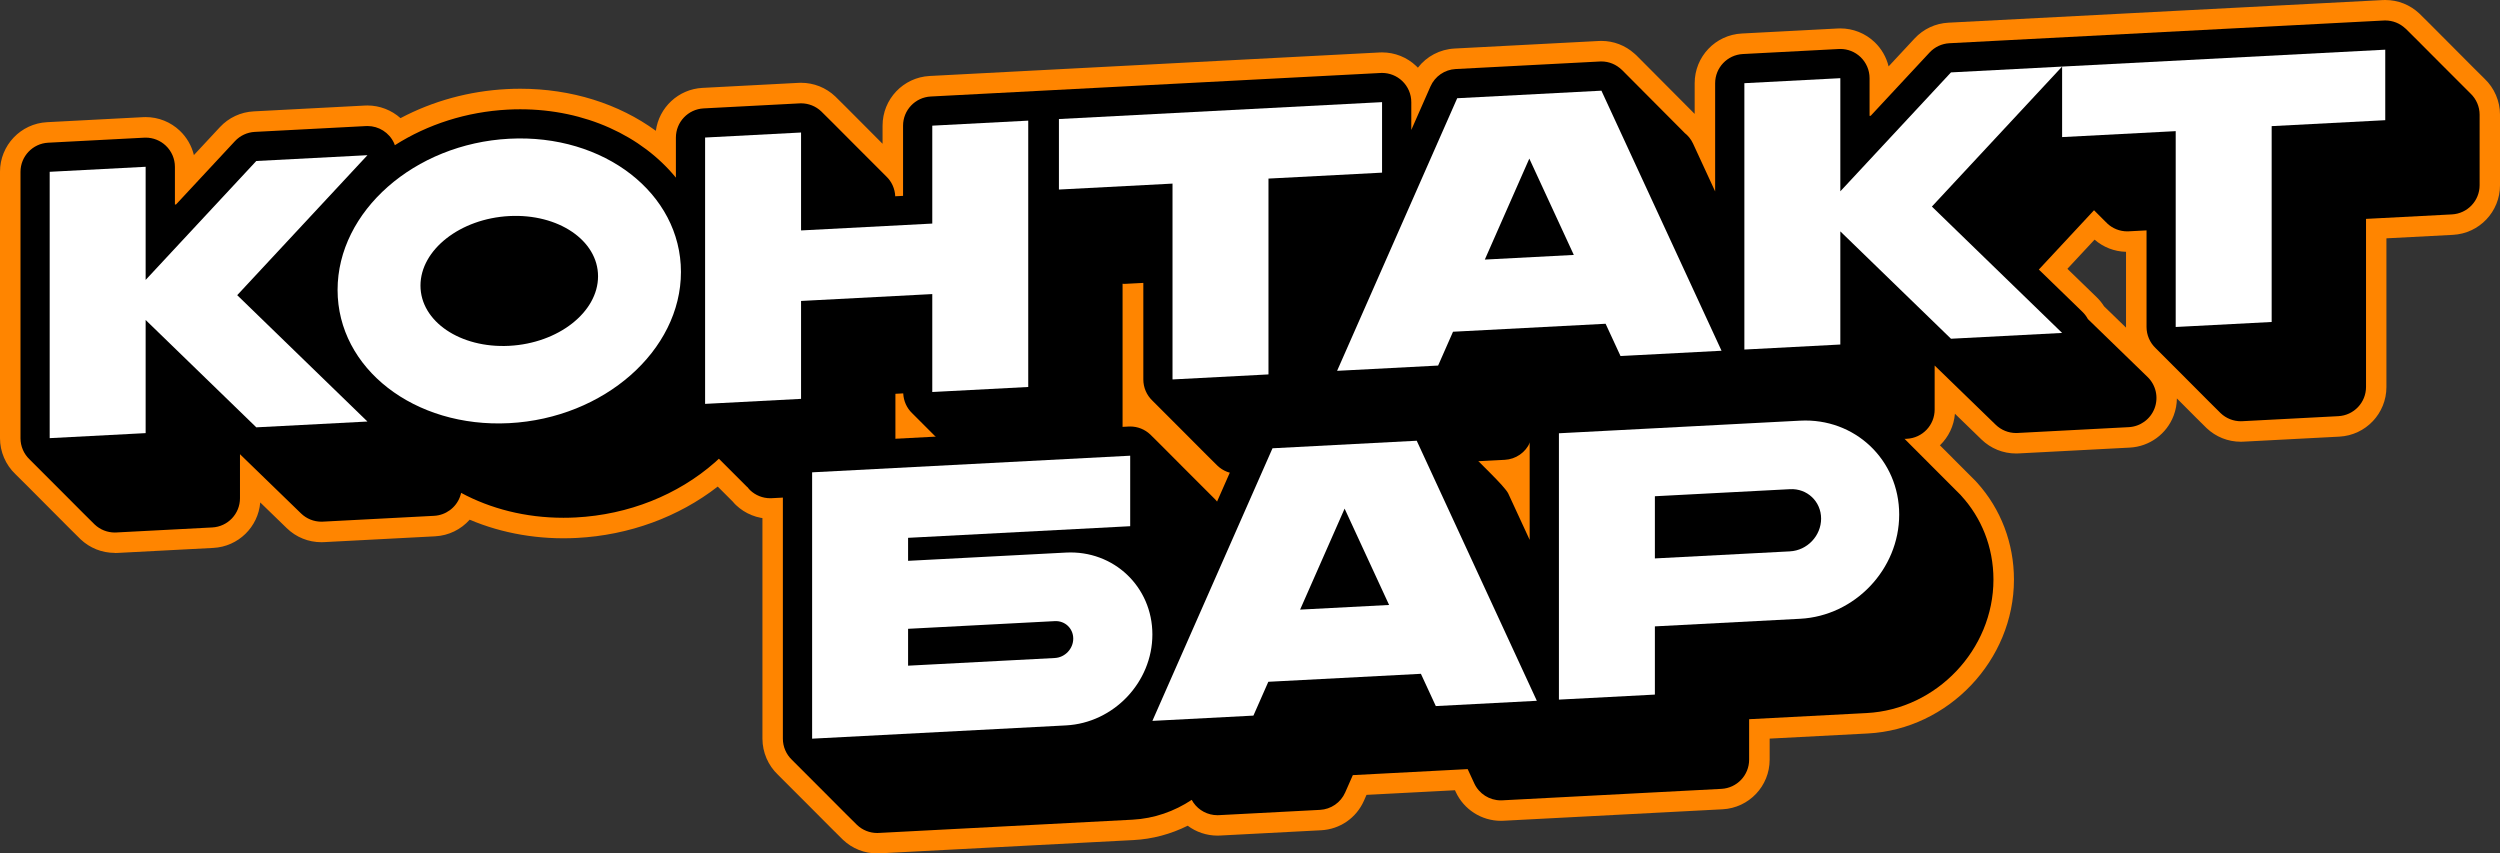 <?xml version="1.0" encoding="UTF-8"?> <svg xmlns="http://www.w3.org/2000/svg" id="_Слой_2" data-name="Слой 2" viewBox="0 0 1667.61 569.27"><rect x="0" y="0" width="1667.61" height="569.27" fill="#333333" stroke="none"/><defs><style> .cls-1 { fill: #000; } .cls-1, .cls-2, .cls-3 { stroke-width: 0px; } .cls-2 { fill: #ff8500; } .cls-3 { fill: #fff; } </style></defs><g id="_Слой_1-2" data-name="Слой 1"><g><path class="cls-2" d="M76.54,368.8c-8.53,0-16.63-3.23-22.82-9.1-1.96-1.86-10.16-10.09-22.45-22.44-9.04-9.09-19.29-19.39-20.95-20.95-6.57-6.23-10.33-15-10.33-24.04V114.6c0-17.64,13.8-32.18,31.41-33.1l64.01-3.35c.6-.03,1.16-.05,1.73-.05,8.52,0,16.63,3.23,22.81,9.1,4.65,4.41,7.89,10.09,9.39,16.24l17.34-18.63c5.89-6.33,13.9-10.07,22.54-10.52l74.14-3.88c.55-.03,1.14-.05,1.73-.05,8.26,0,16.09,3.12,22.07,8.44,21.53-11.41,45.75-18.06,70.8-19.37,3.01-.16,6.06-.24,9.06-.24,34.1,0,65.67,9.98,90.46,28.06,2.1-15.57,15.01-27.79,31.11-28.63l64.01-3.35c.55-.03,1.14-.05,1.73-.05,8.53,0,16.63,3.23,22.82,9.1,1.96,1.86,10.16,10.09,22.45,22.44,3.03,3.04,6.19,6.22,9.11,9.15v-12.13c0-17.64,13.8-32.18,31.41-33.1l300.03-15.68c.54-.03,1.14-.05,1.73-.05,8.53,0,16.63,3.23,22.81,9.1.38.36.75.73,1.11,1.1,5.81-7.54,14.65-12.27,24.48-12.78l96.18-5.03c.55-.03,1.14-.05,1.74-.05,8.16,0,15.93,2.99,22.03,8.45.42.33.82.69,1.21,1.07l38.98,39.17v-20.53c0-17.64,13.8-32.18,31.41-33.1l64.01-3.35c.6-.03,1.17-.05,1.73-.05,8.53,0,16.63,3.23,22.82,9.1,4.65,4.41,7.89,10.09,9.39,16.24l17.34-18.64c5.89-6.33,13.89-10.07,22.53-10.52L1589.34.05c.55-.03,1.14-.05,1.73-.05,8.53,0,16.63,3.23,22.82,9.1h0c1.96,1.86,10.16,10.09,22.45,22.44,9.04,9.09,19.29,19.39,20.95,20.95,6.57,6.23,10.33,15,10.33,24.04v47.03c0,17.64-13.8,32.18-31.42,33.1l-44.35,2.32v99.18c0,17.64-13.8,32.18-31.41,33.1l-64.01,3.35c-.55.03-1.14.05-1.73.05-8.53,0-16.63-3.23-22.81-9.1-1.82-1.72-8.99-8.92-19.81-19.79-.03,3.81-.73,7.65-2.11,11.35-4.63,12.35-16.13,20.77-29.3,21.45l-74.13,3.88c-.59.03-1.16.05-1.73.05-8.66,0-16.86-3.32-23.08-9.35l-17.7-17.17c-1.35,16.37-14.61,29.47-31.3,30.34l-146.64,7.67c-.55.03-1.14.05-1.74.05-12.88,0-24.68-7.55-30.08-19.25l-.53-1.14-58.99,3.08-1.71,3.89c-5.08,11.52-16.04,19.08-28.61,19.73l-67.38,3.52c-.55.03-1.14.05-1.73.05-8.03,0-15.69-2.91-21.63-8.03-5.66,6.01-13.55,9.92-22.41,10.38l-64.01,3.35c-.55.03-1.14.05-1.73.05-8.53,0-16.63-3.23-22.82-9.1-1.96-1.86-10.19-10.12-22.52-22.51-6.52-6.56-13.67-13.74-17.75-17.8v21.31c0,17.64-13.8,32.18-31.41,33.1l-64.01,3.35c-.6.03-1.17.05-1.73.05-8.53,0-16.63-3.23-22.82-9.1-1.97-1.87-10.25-10.18-22.65-22.64-2.96-2.97-6.05-6.07-8.91-8.95v12.13c0,17.64-13.8,32.18-31.42,33.1l-64.01,3.35c-.59.03-1.16.05-1.73.05-8.53,0-16.63-3.23-22.82-9.1-.87-.82-1.57-1.62-2.15-2.32l-10.02-10.02c-26.19,20.35-59.18,32.44-93.92,34.26-25.02,1.33-49.7-2.91-71.55-12.16-5.78,6.51-14.02,10.61-23.05,11.08l-74.14,3.88c-.6.03-1.16.05-1.73.05-8.66,0-16.86-3.32-23.08-9.36l-17.7-17.17c-1.35,16.37-14.61,29.47-31.3,30.34l-64.01,3.35c-.55.03-1.14.05-1.73.05ZM97.16,105.4l-64.32,3.35c-3.11.16-5.54,2.73-5.54,5.84v177.66c0,1.6.66,3.15,1.82,4.25,1.8,1.71,9.33,9.26,21.51,21.5,9.41,9.45,20.07,20.17,21.89,21.9,1.09,1.03,2.52,1.6,4.02,1.6l64.32-3.35c3.11-.16,5.54-2.73,5.54-5.84v-29.39c0-5.48,3.28-10.43,8.33-12.57,5.05-2.14,10.89-1.04,14.82,2.77l40.74,39.52c1.1,1.07,2.55,1.65,4.07,1.65l74.44-3.88c2.32-.12,4.35-1.61,5.17-3.79.1-.26.18-.54.23-.81.91-4.19,3.74-7.7,7.63-9.5,3.9-1.79,8.4-1.65,12.18.38,20.29,10.92,44.54,16.1,69.38,14.79,31.91-1.67,61.93-13.55,84.55-33.47.48-.43.95-.87,1.42-1.31l.86-.8c5.38-4.98,13.74-4.82,18.92.37l17.9,17.9c.79.63,1.52,1.36,2.16,2.17.37.46.52.67.69.86.91.85,2.34,1.42,3.84,1.42l64.32-3.35c3.11-.16,5.54-2.73,5.54-5.84v-46.81c0-7.26,5.68-13.25,12.93-13.63l5.22-.27c3.63-.19,7.19,1.08,9.88,3.52,2.69,2.44,4.3,5.85,4.47,9.49.07,1.57.69,2.98,1.74,3.98,1.8,1.7,9.25,9.18,21.31,21.3,9.5,9.54,20.26,20.36,22.09,22.1,1.09,1.04,2.52,1.61,4.03,1.61l64.32-3.35c3.11-.16,5.54-2.73,5.54-5.84v-112.3c0-3.75,1.54-7.32,4.25-9.9,2.72-2.58,6.38-3.94,10.11-3.73.23.01.46.03.69.05l11.72-.61c3.77-.22,7.39,1.15,10.11,3.73,2.72,2.58,4.25,6.16,4.25,9.9v64.42c0,1.6.66,3.14,1.82,4.25,1.8,1.71,9.3,9.23,21.43,21.43,9.44,9.48,20.14,20.23,21.96,21.97,1.09,1.03,2.52,1.6,4.02,1.6l64.32-3.35c3.11-.16,5.54-2.73,5.54-5.84v-2.26c0-5.6,3.43-10.64,8.64-12.69,5.21-2.06,11.15-.72,14.98,3.37l10.23,10.94c.46.49.88,1.02,1.27,1.57,1.09,1.58,2.89,2.52,4.81,2.52l67.69-3.53c2.22-.12,4.15-1.45,5.05-3.48l5.1-11.57c2.08-4.71,6.63-7.86,11.78-8.13l76.61-4.01c5.54-.31,10.76,2.84,13.1,7.91l4.4,9.53c.95,2.06,3.03,3.4,5.3,3.4l146.95-7.67c3.11-.16,5.54-2.73,5.54-5.84v-29.39c0-5.48,3.28-10.43,8.33-12.57,5.05-2.14,10.88-1.04,14.82,2.78l40.73,39.52c1.1,1.06,2.55,1.65,4.07,1.65l74.44-3.88c2.32-.12,4.35-1.61,5.17-3.79.82-2.18.27-4.63-1.4-6.25l-39.83-38.64c-1-.97-1.85-2.1-2.52-3.33-.3-.56-.66-1.04-1.06-1.44l-29.13-28.27c-5.33-5.17-5.55-13.65-.49-19.09l36.81-39.56c2.52-2.71,6.04-4.28,9.75-4.35,3.71-.09,7.28,1.37,9.9,3.99l7.15,7.15c.41.34.81.71,1.18,1.1.17.18.34.37.5.56,1,.82,2.3,1.29,3.67,1.29l12.16-.63c3.74-.22,7.39,1.15,10.11,3.73,2.72,2.58,4.25,6.16,4.25,9.9v64.42c0,1.6.66,3.14,1.82,4.24,1.8,1.71,9.3,9.24,21.43,21.43,9.44,9.48,20.14,20.23,21.96,21.97,1.09,1.03,2.52,1.6,4.02,1.6l64.32-3.35c3.11-.16,5.54-2.73,5.54-5.84v-112.13c0-7.26,5.69-13.25,12.94-13.63l57.29-2.99c3.11-.16,5.54-2.73,5.54-5.84v-47.03c0-1.6-.66-3.14-1.82-4.25-1.8-1.71-9.33-9.26-21.51-21.5-9.41-9.45-20.07-20.16-21.89-21.9h0c-1.09-1.04-2.52-1.61-4.02-1.61l-289.99,15.15c-1.52.08-2.94.74-3.97,1.86l-39.29,42.23c-2.41,2.59-5.73,4.14-9.27,4.33l-.75.04c-3.75.22-7.4-1.15-10.12-3.73-2.72-2.58-4.26-6.16-4.26-9.9v-25.13c0-1.6-.66-3.14-1.82-4.24-1.09-1.04-2.52-1.61-4.02-1.61l-64.32,3.35c-3.11.16-5.54,2.73-5.54,5.84v72.18c0,6.41-4.46,11.95-10.72,13.33-6.26,1.38-12.63-1.79-15.32-7.61l-14.77-31.98c-.37-.8-.96-1.52-1.74-2.13-.76-.59-1.44-1.25-2.05-1.96l-40.26-40.46c-.21-.18-.41-.36-.61-.55-1.12-1.09-2.56-1.69-4.04-1.69l-96.49,5.04c-2.22.12-4.15,1.45-5.05,3.48l-12.79,29.03c-2.6,5.91-8.99,9.18-15.3,7.85-6.32-1.33-10.84-6.9-10.84-13.35v-18.55c0-1.6-.66-3.15-1.82-4.25-1.09-1.03-2.52-1.6-4.02-1.6l-300.33,15.69c-3.11.16-5.54,2.73-5.54,5.84v46.81c0,7.26-5.69,13.25-12.94,13.63l-5.22.27c-3.64.2-7.18-1.08-9.87-3.51-2.69-2.44-4.3-5.85-4.47-9.48-.07-1.57-.69-2.99-1.75-3.98-1.8-1.71-9.33-9.26-21.51-21.5-9.41-9.45-20.07-20.17-21.89-21.9-1.09-1.03-2.52-1.6-4.02-1.6l-64.32,3.35c-3.11.16-5.54,2.73-5.54,5.84v26.72c0,5.77-3.63,10.91-9.06,12.85-5.44,1.93-11.5.26-15.15-4.21-22.21-27.13-60.56-42.48-100.88-40.4-24.77,1.29-48.53,8.77-68.71,21.63-3.49,2.22-7.79,2.74-11.71,1.42-3.91-1.33-7.02-4.35-8.44-8.23l-.22-.63.09.17c-.96-2.06-3.04-3.39-5.3-3.39l-74.44,3.88c-1.53.08-2.94.74-3.98,1.86l-39.29,42.23c-2.41,2.59-5.73,4.14-9.27,4.33l-.75.04c-3.74.23-7.4-1.15-10.12-3.73-2.72-2.58-4.26-6.16-4.26-9.9v-25.13c0-1.6-.66-3.14-1.82-4.24-1.09-1.04-2.52-1.61-4.03-1.61ZM1403.5,204.33l14.65,14.21c0-.14,0-.29,0-.43v-50.14c-7.76-.18-15.13-3.04-20.98-8.13l-18.12,19.47,19.55,18.97c1.86,1.8,3.5,3.83,4.9,6.04Z"></path><path class="cls-2" d="M585.12,569.27c-8.53,0-16.63-3.23-22.82-9.1-1.96-1.86-10.19-10.12-22.51-22.51-9.02-9.06-19.23-19.33-20.88-20.89-6.57-6.23-10.33-14.99-10.33-24.04v-177.66c0-17.64,13.8-32.18,31.41-33.1l212.17-11.09c.6-.03,1.16-.05,1.73-.05,8.53,0,16.63,3.23,22.82,9.1,1.96,1.86,10.19,10.12,22.51,22.51,2.72,2.73,5.55,5.58,8.23,8.26l11.04-25.06c5.07-11.52,16.03-19.08,28.6-19.74l96.18-5.03c.6-.03,1.17-.05,1.73-.05,8.14,0,15.9,2.98,22,8.42.41.33.81.68,1.19,1.06l35.16,35.19c1.22,1.23,2.35,2.36,3.38,3.43v-19.91c0-17.64,13.8-32.18,31.41-33.1l160.9-8.41c28.33-1.51,54.78,8.81,73.96,28.5.09.09.18.17.26.26l40.32,40.38c1,.95,1.96,1.93,2.92,2.92l1.33,1.33c.34.34.65.69.95,1.05,15.88,17.54,24.61,40.48,24.61,64.69,0,53.78-43.73,99.82-97.49,102.63l-65.47,3.42v14.05c0,17.64-13.8,32.18-31.41,33.1l-146.15,7.64c-.6.03-1.17.05-1.74.05-12.88,0-24.68-7.55-30.08-19.25l-.53-1.14-59,3.08-1.71,3.88c-5.07,11.52-16.03,19.08-28.6,19.73l-67.39,3.52c-.6.03-1.17.05-1.73.05-7.25,0-14.19-2.37-19.85-6.6-11.34,5.64-23.62,8.92-36.06,9.57l-169.34,8.85c-.6.03-1.16.05-1.73.05ZM753.89,298.12l-212.48,11.1c-3.11.16-5.54,2.73-5.54,5.84v177.66c0,1.6.66,3.14,1.82,4.24,1.8,1.71,9.3,9.24,21.44,21.44,9.44,9.48,20.13,20.23,21.96,21.96,1.09,1.04,2.52,1.61,4.03,1.61l169.64-8.86c11.43-.6,22.72-4.4,32.66-10.98,3.2-2.12,7.14-2.79,10.85-1.86,3.72.93,6.88,3.38,8.7,6.76.1.19.2.38.32.57,1.09,1.57,2.88,2.52,4.81,2.52l67.69-3.53c2.22-.12,4.15-1.45,5.05-3.48l5.1-11.57c2.08-4.71,6.63-7.86,11.78-8.13l76.61-4.01c5.55-.28,10.76,2.84,13.1,7.91l4.4,9.53c.95,2.06,3.03,3.4,5.3,3.4l146.46-7.65c3.11-.16,5.54-2.73,5.54-5.84v-27c0-7.26,5.69-13.25,12.94-13.63l78.41-4.1c39.49-2.06,71.62-35.88,71.62-75.38,0-17.63-6.38-34.26-17.97-46.83-.06-.07-.13-.14-.19-.21l-.78-.79c-.95-.98-1.66-1.72-2.41-2.42-.11-.1-.22-.21-.32-.31l-40.06-40.12c-.2-.19-.4-.38-.6-.58-13.7-14.24-32.77-21.68-53.29-20.61l-160.9,8.41c-3.11.16-5.54,2.73-5.54,5.84v71.1c0,6.41-4.46,11.95-10.72,13.33-6.26,1.38-12.63-1.79-15.32-7.61l-14.02-30.34c-.58-.79-2.8-3.57-9.94-10.71l-34.43-34.46c-.2-.17-.39-.34-.58-.53-1.12-1.08-2.55-1.68-4.03-1.68l-96.49,5.04c-2.22.12-4.15,1.45-5.05,3.48l-19.13,43.41c-1.88,4.26-5.81,7.28-10.41,7.99-4.6.73-9.25-.98-12.33-4.48-.24-.28-.47-.56-.7-.84-2.39-2.32-9.68-9.64-21.02-21.03-9.44-9.48-20.13-20.23-21.96-21.96-1.09-1.04-2.52-1.61-4.03-1.61ZM801.3,343.11s.02.02.03.03c0,0-.02-.02-.03-.03ZM993.71,334.92s.02.06.04.09l-.04-.09Z"></path><path class="cls-1" d="M1308.15,330.55v-.02s-1.34-1.36-1.34-1.36c-.9-.93-1.79-1.86-2.74-2.74l-40.47-40.52h-.01c-14.83-15.42-35.76-24.89-59.32-24.89-1.5,0-3.01.04-4.53.12l-160.9,8.41c-10.36.54-18.48,9.1-18.48,19.47v71.1l-14.28-30.91c-1.05-2.28-6.1-7.75-12.4-14.06h0s-35.16-35.19-35.16-35.19l-.04.02c-3.58-3.44-8.37-5.49-13.49-5.49-.34,0-.68,0-1.02.03l-96.18,5.03c-7.35.38-13.86,4.87-16.82,11.61l-19.13,43.41c-.39-.44-.71-.92-1.14-1.33-3.63-3.45-39.52-39.72-43.4-43.4-3.63-3.45-8.44-5.35-13.42-5.35-.34,0-.68,0-1.02.03l-212.17,11.09c-10.36.54-18.48,9.1-18.48,19.47v177.66c0,5.35,2.2,10.46,6.08,14.14,3.63,3.45,39.52,39.72,43.4,43.4,3.63,3.45,8.44,5.36,13.42,5.36.34,0,.68,0,1.02-.03l169.33-8.85c14.47-.76,27.96-5.59,39.48-13.23.34.62.69,1.24,1.09,1.82,3.65,5.29,9.66,8.42,16.04,8.42.34,0,.68,0,1.02-.03l67.39-3.52c7.35-.38,13.86-4.87,16.82-11.61l5.1-11.57,76.61-4.01,4.4,9.53c3.2,6.93,10.13,11.32,17.69,11.32.34,0,.68,0,1.02-.03l146.15-7.64c10.36-.54,18.48-9.1,18.48-19.47v-27l78.41-4.1c46.63-2.44,84.56-42.37,84.56-89,0-21.88-8.14-41.49-21.59-56.08Z"></path><path class="cls-1" d="M1604.49,19c-3.63-3.45-8.44-5.35-13.42-5.35-.34,0-.68,0-1.02.03l-289.68,15.15c-5.05.26-9.81,2.48-13.26,6.19l-39.28,42.22-.75.04v-25.13c0-5.35-2.2-10.46-6.08-14.14-3.63-3.45-8.44-5.35-13.42-5.35-.34,0-.68,0-1.02.03l-64.01,3.35c-10.36.54-18.48,9.1-18.48,19.47v72.18l-14.77-31.98c-1.34-2.89-3.35-5.31-5.76-7.18l.04-.02-41.82-42.02-.02.04c-3.58-3.47-8.4-5.54-13.54-5.54-.34,0-.68,0-1.02.03l-96.18,5.03c-7.35.38-13.86,4.87-16.82,11.61l-12.79,29.03v-18.55c0-5.35-2.2-10.46-6.08-14.14-3.63-3.45-8.44-5.35-13.42-5.35-.34,0-.68,0-1.02.03l-300.02,15.69c-10.36.54-18.48,9.1-18.48,19.47v46.81l-5.22.27c-.23-5.02-2.32-9.78-5.98-13.25-3.63-3.45-39.52-39.72-43.4-43.4-3.63-3.45-8.44-5.35-13.42-5.35-.34,0-.68,0-1.02.03l-64.01,3.35c-10.36.54-18.48,9.1-18.48,19.47v26.72c-22.73-27.76-60.38-45.6-103.81-45.6-2.76,0-5.57.07-8.34.22-27.29,1.43-53.35,9.74-75.33,23.75-.19-.52-.35-1.05-.59-1.55-3.22-6.89-10.12-11.25-17.66-11.25-.34,0-.68,0-1.02.03l-74.14,3.88c-5.05.26-9.81,2.48-13.26,6.19l-39.28,42.22-.75.04v-25.13c0-5.35-2.2-10.46-6.08-14.14-3.63-3.45-8.44-5.35-13.42-5.35-.34,0-.68,0-1.02.03l-64.01,3.35c-10.36.54-18.48,9.1-18.48,19.47v177.66c0,5.35,2.2,10.46,6.08,14.14,3.63,3.45,39.52,39.72,43.4,43.4,3.63,3.45,8.44,5.35,13.42,5.35.34,0,.68,0,1.02-.03l64.01-3.35c10.36-.54,18.48-9.1,18.48-19.47v-29.39l40.74,39.52c3.65,3.54,8.52,5.5,13.58,5.5.34,0,.68,0,1.02-.03l74.14-3.88c7.74-.41,14.51-5.36,17.24-12.62.33-.89.59-1.79.79-2.7,19.58,10.54,42.92,16.62,68.23,16.62,2.76,0,5.57-.07,8.34-.22,34.96-1.83,67.93-14.92,92.85-36.85.87-.76,1.69-1.55,2.53-2.33l18.95,18.95.05-.07c.58.73,1.14,1.47,1.82,2.12,3.63,3.45,8.44,5.36,13.42,5.36.34,0,.68,0,1.02-.03l64.01-3.35c10.36-.54,18.48-9.1,18.48-19.47v-46.81l5.22-.27c.23,5.02,2.32,9.78,5.98,13.25,3.63,3.45,39.52,39.72,43.4,43.4,3.63,3.45,8.44,5.36,13.42,5.36.34,0,.68,0,1.02-.03l64.01-3.35c10.36-.54,18.48-9.1,18.48-19.47v-112.3c.33.02.64.09.97.09s.68,0,1.02-.03l11.86-.62v64.43c0,5.35,2.2,10.46,6.08,14.14,3.63,3.45,39.52,39.72,43.4,43.4,3.63,3.45,8.44,5.35,13.42,5.35.34,0,.68,0,1.02-.03l64.01-3.35c10.36-.54,18.48-9.1,18.48-19.47v-2.26l10.23,10.94c3.65,5.29,9.66,8.42,16.04,8.42.34,0,.68,0,1.02-.03l67.39-3.52c7.35-.38,13.86-4.87,16.82-11.61l5.1-11.57,76.61-4.01,4.4,9.53c3.2,6.93,10.13,11.32,17.69,11.32.34,0,.68,0,1.02-.03l146.64-7.67c10.36-.54,18.48-9.1,18.48-19.47v-29.39l40.74,39.52c3.65,3.54,8.52,5.5,13.58,5.5.34,0,.68,0,1.02-.03l74.14-3.88c7.74-.4,14.51-5.36,17.24-12.62,2.72-7.26.89-15.44-4.68-20.84l-39.82-38.64c-.93-1.73-2.12-3.34-3.58-4.76l-29.14-28.27,36.81-39.56,8.07,8.07.03-.06c.22.24.4.5.64.73,3.63,3.45,8.44,5.35,13.42,5.35.34,0,.68,0,1.02-.03l11.85-.62v64.42c0,5.35,2.2,10.46,6.08,14.14,3.63,3.45,39.52,39.72,43.4,43.4,3.63,3.45,8.44,5.35,13.42,5.35.34,0,.68,0,1.02-.03l64.01-3.35c10.36-.54,18.48-9.1,18.48-19.47v-112.13l57.29-2.99c10.36-.54,18.48-9.1,18.48-19.47v-47.03c0-5.35-2.2-10.46-6.08-14.14-3.63-3.45-39.52-39.72-43.4-43.4Z"></path><polygon class="cls-3" points="621.87 149.13 534.34 153.71 534.34 88.39 470.33 91.74 470.33 269.4 534.34 266.06 534.34 200.74 621.87 196.16 621.87 261.48 685.88 258.13 685.88 80.47 621.87 83.82 621.87 149.13"></polygon><polygon class="cls-3" points="921.89 115.16 921.89 68.13 706.35 79.4 706.35 126.43 782.12 122.47 782.12 253.1 846.13 249.75 846.13 119.12 921.89 115.16"></polygon><polygon class="cls-3" points="1375.52 44.41 1375.52 91.44 1451.29 87.48 1451.29 218.11 1515.3 214.77 1515.3 84.13 1591.07 80.17 1591.07 33.14 1375.52 44.41"></polygon><polygon class="cls-3" points="245.1 103.52 170.96 107.39 97.15 186.72 97.15 111.25 33.14 114.6 33.14 292.26 97.15 288.91 97.15 213.44 170.96 285.05 245.1 281.18 158.23 196.89 245.1 103.52"></polygon><path class="cls-3" d="M972.02,65.51l-80.12,181.85,67.39-3.52,9.94-22.56,101.78-5.32,9.94,21.52,67.39-3.52-80.12-173.47-96.18,5.03ZM990.44,173.15l29.68-67.36,29.68,64.26-59.36,3.1Z"></path><polygon class="cls-3" points="1227.58 127.62 1227.58 52.15 1163.57 55.49 1163.57 233.16 1227.58 229.81 1227.58 154.34 1301.39 225.95 1375.52 222.08 1288.65 137.79 1375.52 44.41 1301.39 48.29 1227.58 127.62"></polygon><path class="cls-3" d="M339.7,92.54c-63.25,3.31-114.52,48.46-114.52,100.85s51.27,92.18,114.52,88.87c63.25-3.31,114.52-48.46,114.52-100.85s-51.27-92.18-114.52-88.87ZM339.7,230.68c-32.71,1.71-59.22-16.28-59.22-40.18s26.51-44.67,59.22-46.38c32.71-1.71,59.22,16.28,59.22,40.18s-26.51,44.67-59.22,46.38Z"></path><path class="cls-3" d="M768.69,423.22c0-31.83-25.81-56.29-57.64-54.63l-105.32,5.51v-15.35l148.16-7.75v-47.03l-212.17,11.09v177.66h0l169.33-8.85c31.84-1.66,57.64-28.82,57.64-60.66h0ZM703.6,438.92l-97.87,5.12v-24.6l97.87-5.12c6.79-.36,12.3,4.86,12.3,11.66s-5.51,12.59-12.3,12.94Z"></path><path class="cls-3" d="M1200.77,280.6l-160.9,8.41v177.66l64.01-3.35v-45.5l96.89-5.07c36.5-1.91,66.08-33.04,66.08-69.53h0c0-36.49-29.58-64.53-66.08-62.62ZM1194.02,367.78l-90.14,4.71v-41.48l90.14-4.71c11.45-.6,20.74,8.2,20.74,19.65s-9.28,21.22-20.74,21.82Z"></path><path class="cls-3" d="M848.82,299.01l-80.12,181.85,67.39-3.52,9.94-22.56,101.78-5.32,9.94,21.52,67.39-3.52-80.12-173.47-96.18,5.03ZM867.23,406.64l29.68-67.36,29.68,64.26-59.36,3.1Z"></path></g></g></svg> 